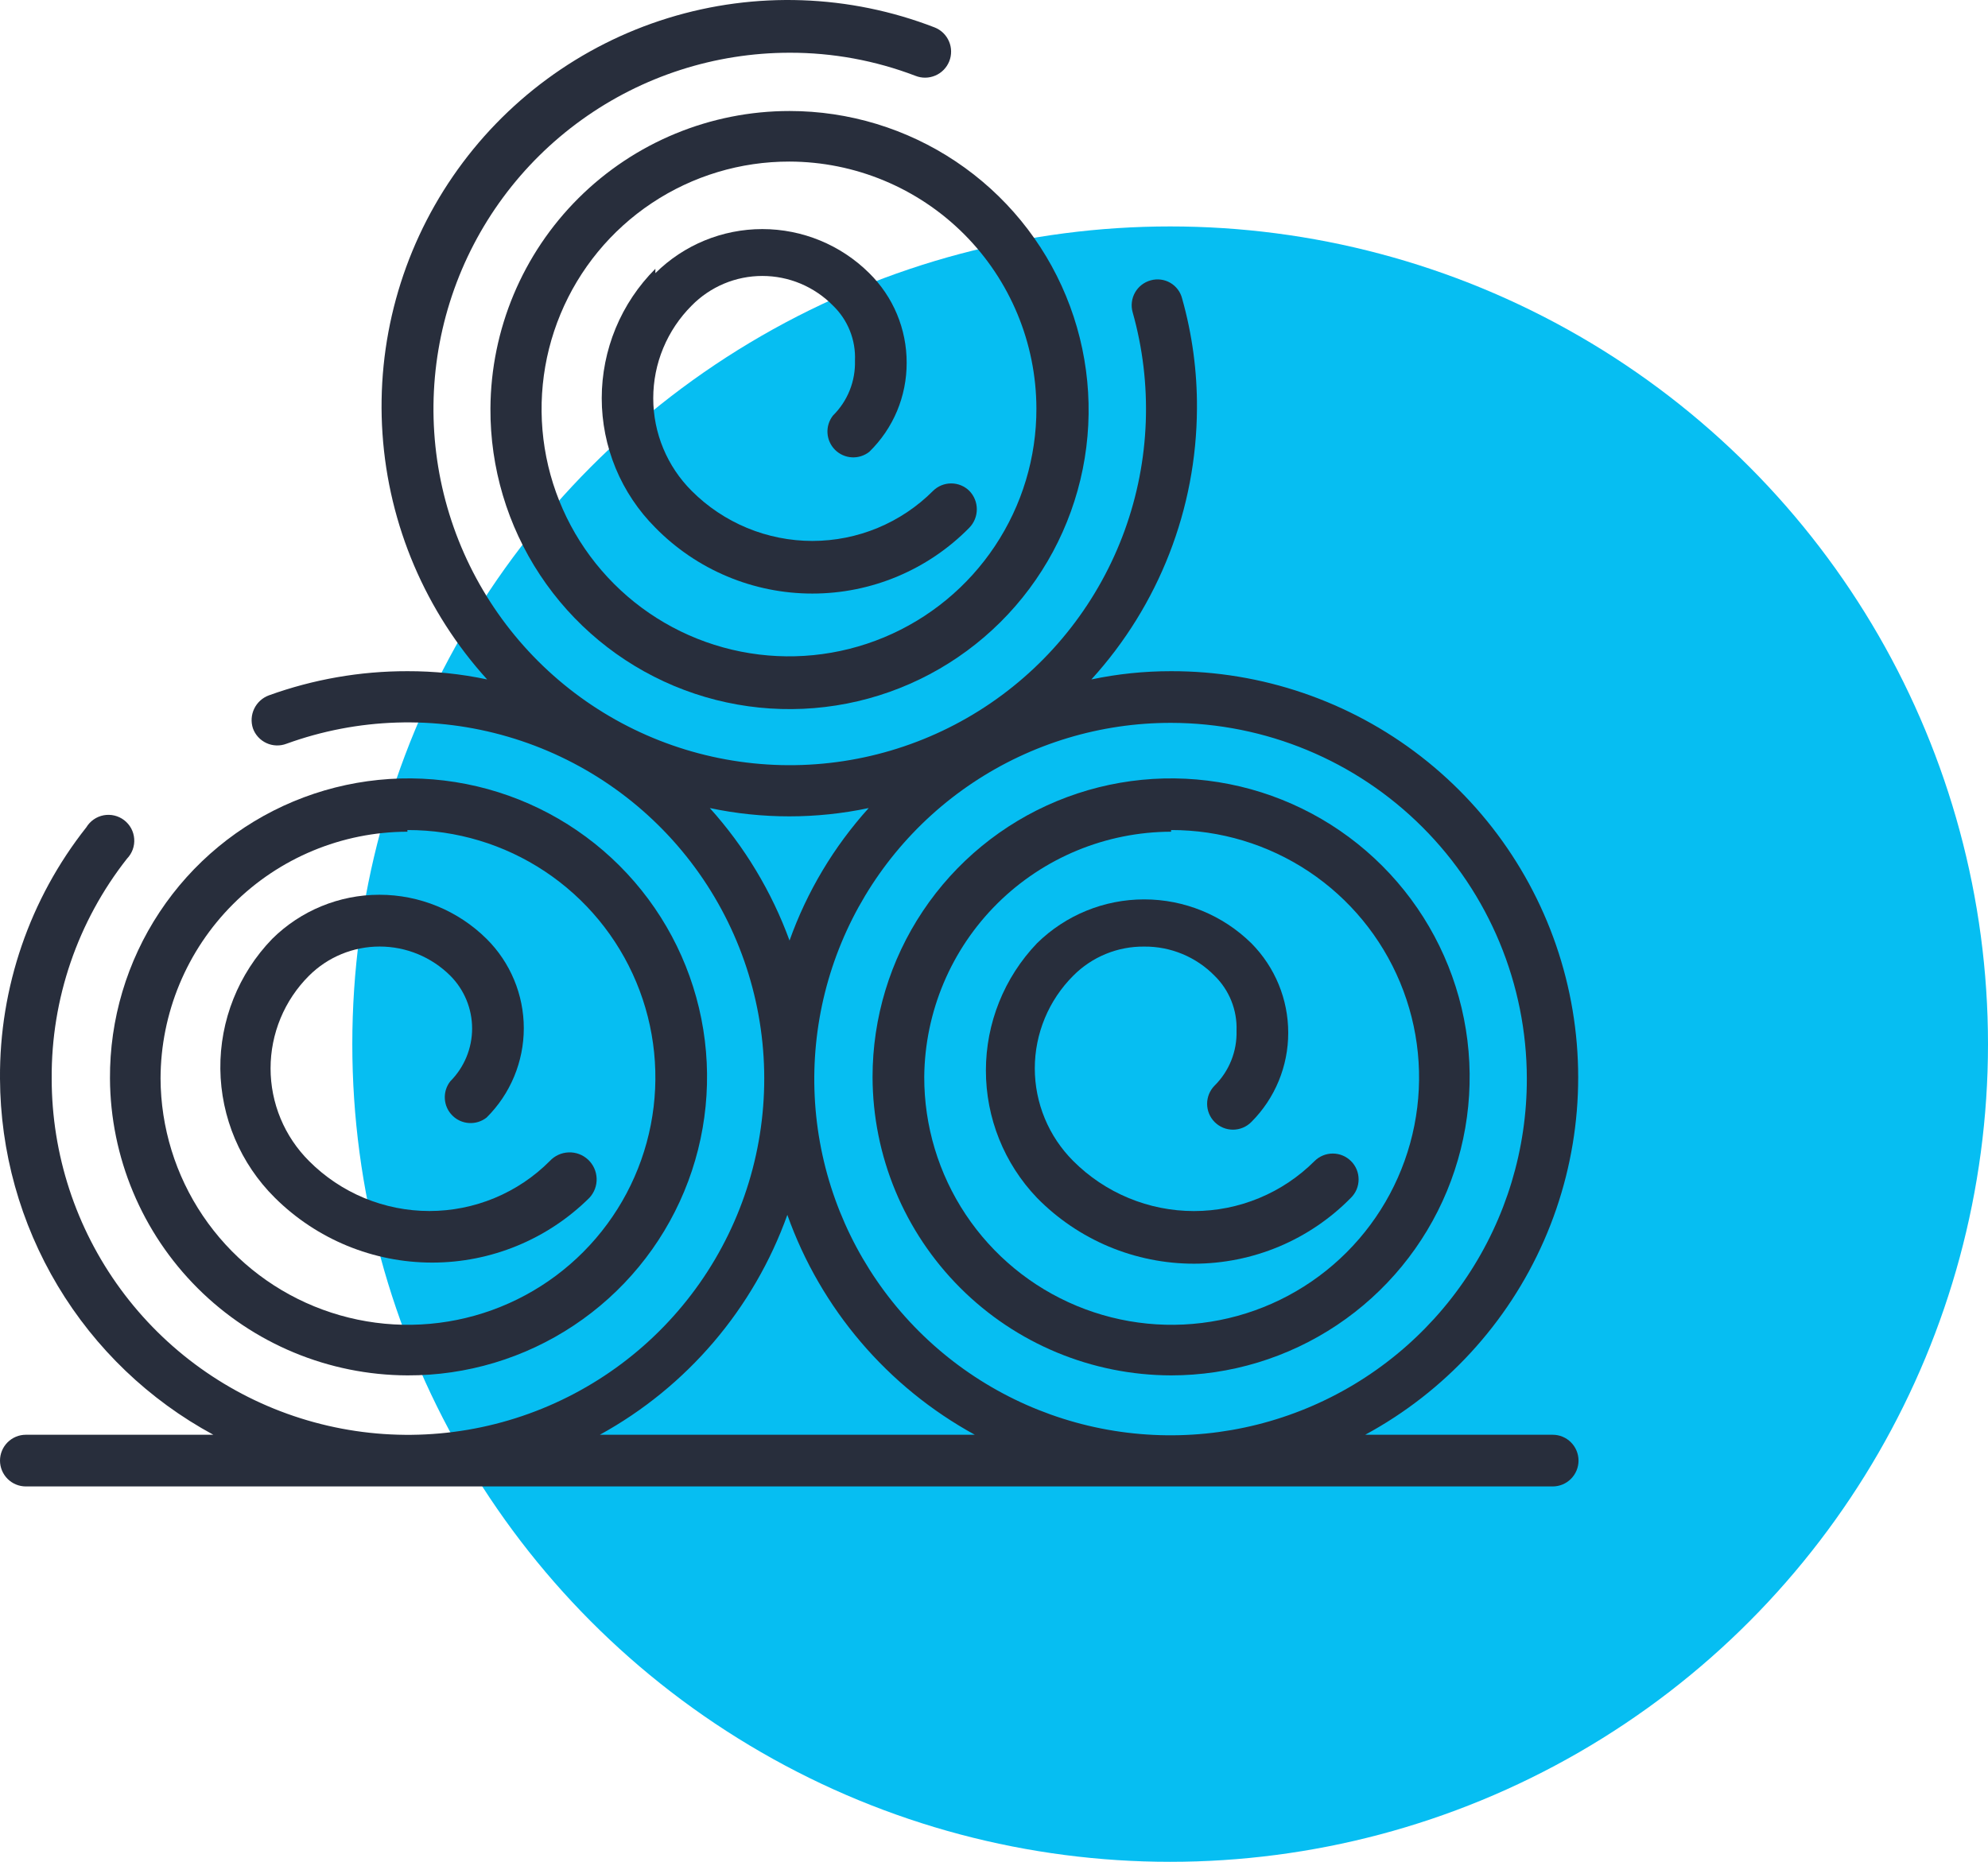 <svg width="79" height="74" viewBox="0 0 79 74" fill="none" xmlns="http://www.w3.org/2000/svg">
<circle cx="46.5" cy="41.5" r="32.5" fill="#06BEF2"/>
<path d="M16.19 54.666C18.541 54.675 20.842 53.985 22.8 52.683C24.758 51.382 26.286 49.528 27.188 47.357C28.091 45.186 28.328 42.796 27.87 40.49C27.412 38.184 26.279 36.066 24.615 34.405C22.951 32.744 20.831 31.615 18.524 31.161C16.217 30.707 13.828 30.949 11.659 31.855C9.489 32.762 7.638 34.293 6.341 36.254C5.043 38.214 4.357 40.516 4.37 42.867C4.387 45.995 5.639 48.989 7.853 51.199C10.066 53.409 13.063 54.655 16.19 54.666ZM16.19 32.991C18.134 32.987 20.035 33.559 21.654 34.635C23.273 35.711 24.536 37.242 25.285 39.036C26.034 40.83 26.234 42.805 25.861 44.712C25.488 46.62 24.557 48.374 23.187 49.753C21.818 51.132 20.07 52.074 18.165 52.46C16.26 52.846 14.284 52.659 12.485 51.922C10.686 51.185 9.147 49.932 8.06 48.32C6.973 46.709 6.389 44.811 6.38 42.867C6.386 40.267 7.421 37.775 9.26 35.937C11.098 34.098 13.59 33.063 16.19 33.057V32.991Z" fill="#282E3C"/>
<path d="M10.925 47.608C12.586 49.258 14.833 50.183 17.174 50.183C19.515 50.183 21.761 49.258 23.422 47.608C23.616 47.4 23.72 47.123 23.709 46.838C23.699 46.553 23.576 46.284 23.368 46.09C23.159 45.896 22.882 45.792 22.597 45.803C22.312 45.813 22.043 45.936 21.849 46.145C21.222 46.775 20.476 47.275 19.655 47.616C18.834 47.957 17.953 48.133 17.064 48.133C16.175 48.133 15.295 47.957 14.473 47.616C13.652 47.275 12.907 46.775 12.28 46.145C11.795 45.661 11.411 45.088 11.149 44.456C10.887 43.824 10.752 43.147 10.752 42.463C10.752 41.779 10.887 41.102 11.149 40.47C11.411 39.838 11.795 39.264 12.28 38.781C13.025 38.038 14.034 37.621 15.087 37.621C16.14 37.621 17.149 38.038 17.895 38.781C18.45 39.338 18.761 40.092 18.761 40.879C18.761 41.665 18.45 42.419 17.895 42.976C17.739 43.174 17.662 43.421 17.677 43.672C17.691 43.923 17.798 44.16 17.976 44.337C18.153 44.515 18.39 44.622 18.641 44.636C18.892 44.651 19.139 44.574 19.337 44.418C19.805 43.953 20.177 43.4 20.43 42.791C20.684 42.181 20.815 41.528 20.815 40.868C20.815 40.208 20.684 39.554 20.43 38.945C20.177 38.336 19.805 37.782 19.337 37.317C18.203 36.194 16.672 35.563 15.076 35.563C13.48 35.563 11.949 36.194 10.816 37.317C9.476 38.702 8.736 40.559 8.756 42.485C8.777 44.412 9.556 46.253 10.925 47.608Z" fill="#282E3C"/>
<path d="M46.538 54.666C48.885 54.666 51.178 53.97 53.129 52.667C55.08 51.363 56.601 49.51 57.499 47.342C58.397 45.174 58.632 42.789 58.174 40.487C57.716 38.186 56.586 36.072 54.927 34.413C53.268 32.753 51.154 31.623 48.853 31.166C46.551 30.708 44.166 30.943 41.998 31.841C39.83 32.739 37.977 34.259 36.674 36.21C35.37 38.161 34.674 40.455 34.674 42.802C34.68 45.947 35.932 48.961 38.156 51.185C40.379 53.409 43.394 54.66 46.538 54.666ZM46.538 32.991C48.485 32.987 50.389 33.561 52.009 34.639C53.629 35.718 54.892 37.253 55.639 39.051C56.386 40.849 56.583 42.827 56.204 44.736C55.825 46.646 54.889 48.4 53.512 49.776C52.136 51.153 50.382 52.09 48.473 52.468C46.564 52.847 44.585 52.65 42.788 51.903C40.99 51.157 39.455 49.893 38.376 48.273C37.297 46.652 36.724 44.748 36.728 42.802C36.751 40.213 37.794 37.738 39.631 35.913C41.468 34.089 43.95 33.063 46.538 33.057V32.991Z" fill="#282E3C"/>
<path d="M41.207 47.608C42.021 48.438 42.991 49.096 44.062 49.546C45.133 49.995 46.283 50.227 47.445 50.227C48.606 50.227 49.756 49.995 50.828 49.546C51.898 49.096 52.869 48.438 53.683 47.608C53.78 47.513 53.857 47.399 53.91 47.273C53.962 47.148 53.989 47.013 53.989 46.876C53.989 46.74 53.962 46.605 53.91 46.48C53.857 46.354 53.78 46.24 53.683 46.145C53.491 45.955 53.232 45.849 52.962 45.849C52.692 45.849 52.433 45.955 52.241 46.145C51.611 46.775 50.864 47.276 50.041 47.617C49.218 47.959 48.336 48.135 47.445 48.135C46.554 48.135 45.672 47.959 44.849 47.617C44.026 47.276 43.278 46.775 42.649 46.145C42.165 45.661 41.781 45.088 41.519 44.456C41.257 43.824 41.121 43.147 41.121 42.463C41.121 41.779 41.257 41.102 41.519 40.47C41.781 39.838 42.165 39.264 42.649 38.781C43.017 38.409 43.457 38.115 43.941 37.916C44.425 37.717 44.944 37.618 45.468 37.623C45.988 37.618 46.503 37.718 46.984 37.917C47.465 38.116 47.9 38.41 48.264 38.781C48.554 39.064 48.782 39.405 48.932 39.781C49.083 40.157 49.153 40.561 49.138 40.966C49.15 41.371 49.079 41.774 48.928 42.15C48.778 42.525 48.552 42.866 48.264 43.151C48.075 43.343 47.969 43.602 47.969 43.872C47.969 44.142 48.075 44.401 48.264 44.593C48.36 44.69 48.474 44.767 48.599 44.82C48.725 44.873 48.86 44.9 48.996 44.9C49.132 44.9 49.267 44.873 49.393 44.82C49.519 44.767 49.633 44.69 49.728 44.593C50.193 44.128 50.561 43.576 50.812 42.969C51.063 42.362 51.192 41.711 51.192 41.053C51.194 39.719 50.667 38.439 49.728 37.492C48.592 36.374 47.062 35.747 45.468 35.747C43.873 35.747 42.343 36.374 41.207 37.492C39.905 38.854 39.178 40.666 39.178 42.55C39.178 44.435 39.905 46.246 41.207 47.608Z" fill="#282E3C"/>
<path d="M19.489 16.233C19.477 18.586 20.163 20.891 21.461 22.854C22.759 24.817 24.61 26.351 26.781 27.261C28.952 28.171 31.344 28.415 33.654 27.964C35.963 27.513 38.087 26.386 39.756 24.726C41.425 23.067 42.563 20.949 43.027 18.641C43.491 16.334 43.26 13.941 42.362 11.765C41.465 9.589 39.941 7.729 37.985 6.42C36.029 5.111 33.729 4.412 31.375 4.412C28.234 4.412 25.221 5.655 22.994 7.87C20.767 10.085 19.507 13.092 19.489 16.233ZM41.185 16.233C41.19 18.179 40.616 20.083 39.537 21.703C38.459 23.324 36.923 24.587 35.126 25.334C33.328 26.081 31.35 26.278 29.441 25.899C27.531 25.52 25.777 24.584 24.401 23.207C23.025 21.831 22.088 20.077 21.709 18.168C21.331 16.258 21.527 14.279 22.274 12.482C23.021 10.684 24.284 9.149 25.905 8.07C27.525 6.991 29.429 6.418 31.375 6.422C33.975 6.428 36.467 7.464 38.306 9.302C40.144 11.141 41.179 13.633 41.185 16.233Z" fill="#282E3C"/>
<path d="M26.044 10.683C25.368 11.358 24.832 12.16 24.466 13.043C24.101 13.926 23.912 14.873 23.912 15.828C23.912 16.784 24.101 17.73 24.466 18.613C24.832 19.496 25.368 20.298 26.044 20.974C26.858 21.803 27.828 22.462 28.899 22.911C29.97 23.361 31.12 23.592 32.282 23.592C33.444 23.592 34.593 23.361 35.664 22.911C36.736 22.462 37.706 21.803 38.52 20.974C38.711 20.778 38.817 20.515 38.817 20.242C38.817 19.968 38.711 19.706 38.52 19.51C38.328 19.32 38.069 19.214 37.799 19.214C37.529 19.214 37.27 19.32 37.078 19.51C36.449 20.141 35.701 20.641 34.878 20.983C34.055 21.324 33.173 21.5 32.282 21.5C31.391 21.5 30.509 21.324 29.686 20.983C28.863 20.641 28.115 20.141 27.486 19.51C27.002 19.027 26.618 18.453 26.356 17.821C26.093 17.189 25.959 16.512 25.959 15.828C25.959 15.144 26.093 14.467 26.356 13.835C26.618 13.203 27.002 12.63 27.486 12.146C27.852 11.773 28.289 11.477 28.771 11.274C29.253 11.072 29.771 10.968 30.294 10.968C30.817 10.968 31.334 11.072 31.816 11.274C32.298 11.477 32.735 11.773 33.101 12.146C33.394 12.428 33.623 12.768 33.773 13.145C33.924 13.522 33.993 13.926 33.975 14.332C33.987 14.736 33.916 15.139 33.766 15.515C33.615 15.891 33.389 16.232 33.101 16.516C32.946 16.714 32.868 16.962 32.883 17.212C32.898 17.463 33.005 17.7 33.182 17.878C33.36 18.055 33.596 18.162 33.847 18.177C34.098 18.192 34.346 18.114 34.543 17.959C35.016 17.498 35.391 16.948 35.646 16.34C35.901 15.732 36.031 15.078 36.029 14.419C36.031 13.756 35.9 13.1 35.645 12.488C35.39 11.877 35.015 11.322 34.543 10.857C33.414 9.735 31.886 9.105 30.294 9.105C28.701 9.105 27.174 9.735 26.044 10.857V10.683Z" fill="#282E3C"/>
<path d="M61.701 57.026H54.251C57.413 55.315 59.914 52.598 61.357 49.305C62.8 46.012 63.103 42.331 62.218 38.847C61.332 35.362 59.309 32.272 56.469 30.068C53.628 27.863 50.133 26.67 46.538 26.677C45.474 26.676 44.412 26.785 43.37 27.005C46.053 24.057 47.548 20.219 47.565 16.233C47.575 14.756 47.376 13.284 46.975 11.863C46.942 11.733 46.884 11.611 46.803 11.504C46.722 11.397 46.62 11.307 46.505 11.24C46.388 11.173 46.26 11.129 46.127 11.113C45.994 11.096 45.859 11.106 45.73 11.142C45.599 11.177 45.476 11.238 45.369 11.321C45.262 11.404 45.172 11.507 45.105 11.625C45.038 11.743 44.995 11.873 44.979 12.008C44.962 12.142 44.972 12.278 45.009 12.409C45.814 15.264 45.703 18.299 44.691 21.087C43.679 23.875 41.816 26.274 39.367 27.947C36.918 29.62 34.005 30.481 31.04 30.409C28.075 30.337 25.207 29.336 22.842 27.547C20.477 25.757 18.733 23.27 17.857 20.437C16.981 17.603 17.017 14.566 17.959 11.754C18.902 8.941 20.705 6.496 23.112 4.764C25.519 3.031 28.409 2.098 31.375 2.096C33.085 2.092 34.781 2.403 36.379 3.014C36.505 3.064 36.64 3.089 36.776 3.087C36.911 3.085 37.045 3.056 37.17 3.002C37.295 2.949 37.408 2.871 37.503 2.773C37.597 2.676 37.672 2.561 37.722 2.435C37.773 2.308 37.797 2.174 37.795 2.038C37.794 1.902 37.765 1.768 37.711 1.643C37.657 1.518 37.58 1.405 37.482 1.31C37.385 1.216 37.27 1.141 37.143 1.091C33.752 -0.223 30.016 -0.354 26.541 0.72C23.066 1.794 20.055 4.011 17.997 7.01C15.938 10.009 14.953 13.615 15.2 17.244C15.447 20.873 16.913 24.312 19.358 27.005C18.317 26.784 17.255 26.674 16.19 26.677C14.313 26.674 12.45 27 10.684 27.638C10.43 27.732 10.221 27.921 10.103 28.166C9.985 28.41 9.966 28.691 10.051 28.949C10.097 29.078 10.168 29.196 10.261 29.296C10.353 29.397 10.465 29.478 10.589 29.535C10.713 29.592 10.847 29.624 10.984 29.628C11.12 29.633 11.256 29.61 11.384 29.561C14.214 28.534 17.297 28.436 20.187 29.282C23.076 30.127 25.621 31.871 27.452 34.261C29.282 36.651 30.303 39.562 30.367 42.572C30.43 45.582 29.533 48.534 27.805 50.999C26.076 53.464 23.607 55.314 20.756 56.28C17.905 57.247 14.82 57.279 11.949 56.372C9.078 55.466 6.571 53.668 4.792 51.239C3.012 48.811 2.054 45.878 2.054 42.867C2.033 39.699 3.088 36.618 5.047 34.128C5.148 34.024 5.225 33.9 5.275 33.764C5.324 33.628 5.344 33.483 5.333 33.339C5.323 33.195 5.282 33.054 5.214 32.927C5.145 32.8 5.05 32.688 4.936 32.6C4.821 32.512 4.69 32.449 4.549 32.415C4.408 32.381 4.262 32.378 4.12 32.404C3.978 32.431 3.843 32.487 3.724 32.57C3.606 32.652 3.506 32.758 3.431 32.882C1.184 35.723 -0.026 39.246 0 42.867C0.012 45.771 0.805 48.618 2.297 51.11C3.788 53.601 5.924 55.645 8.478 57.026H1.027C0.755 57.026 0.494 57.134 0.301 57.327C0.109 57.519 0 57.781 0 58.053C0 58.325 0.109 58.587 0.301 58.779C0.494 58.972 0.755 59.08 1.027 59.08H61.701C61.974 59.08 62.235 58.972 62.427 58.779C62.62 58.587 62.728 58.325 62.728 58.053C62.728 57.781 62.62 57.519 62.427 57.327C62.235 57.134 61.974 57.026 61.701 57.026ZM60.674 42.867C60.679 45.67 59.851 48.41 58.297 50.742C56.743 53.074 54.532 54.892 51.944 55.966C49.357 57.04 46.508 57.322 43.76 56.777C41.011 56.231 38.486 54.882 36.505 52.901C34.524 50.919 33.175 48.395 32.629 45.646C32.084 42.898 32.366 40.049 33.44 37.461C34.515 34.873 36.333 32.662 38.664 31.108C40.996 29.554 43.736 28.726 46.538 28.731C50.286 28.736 53.878 30.228 56.528 32.878C59.177 35.528 60.669 39.12 60.674 42.867ZM28.207 32.117C30.289 32.557 32.44 32.557 34.521 32.117C33.137 33.649 32.068 35.438 31.375 37.383C30.666 35.441 29.59 33.654 28.207 32.117ZM23.837 57.026C27.304 55.12 29.954 52.011 31.288 48.286C32.614 52.015 35.266 55.126 38.738 57.026H23.837Z" fill="#282E3C"/>
</svg>
